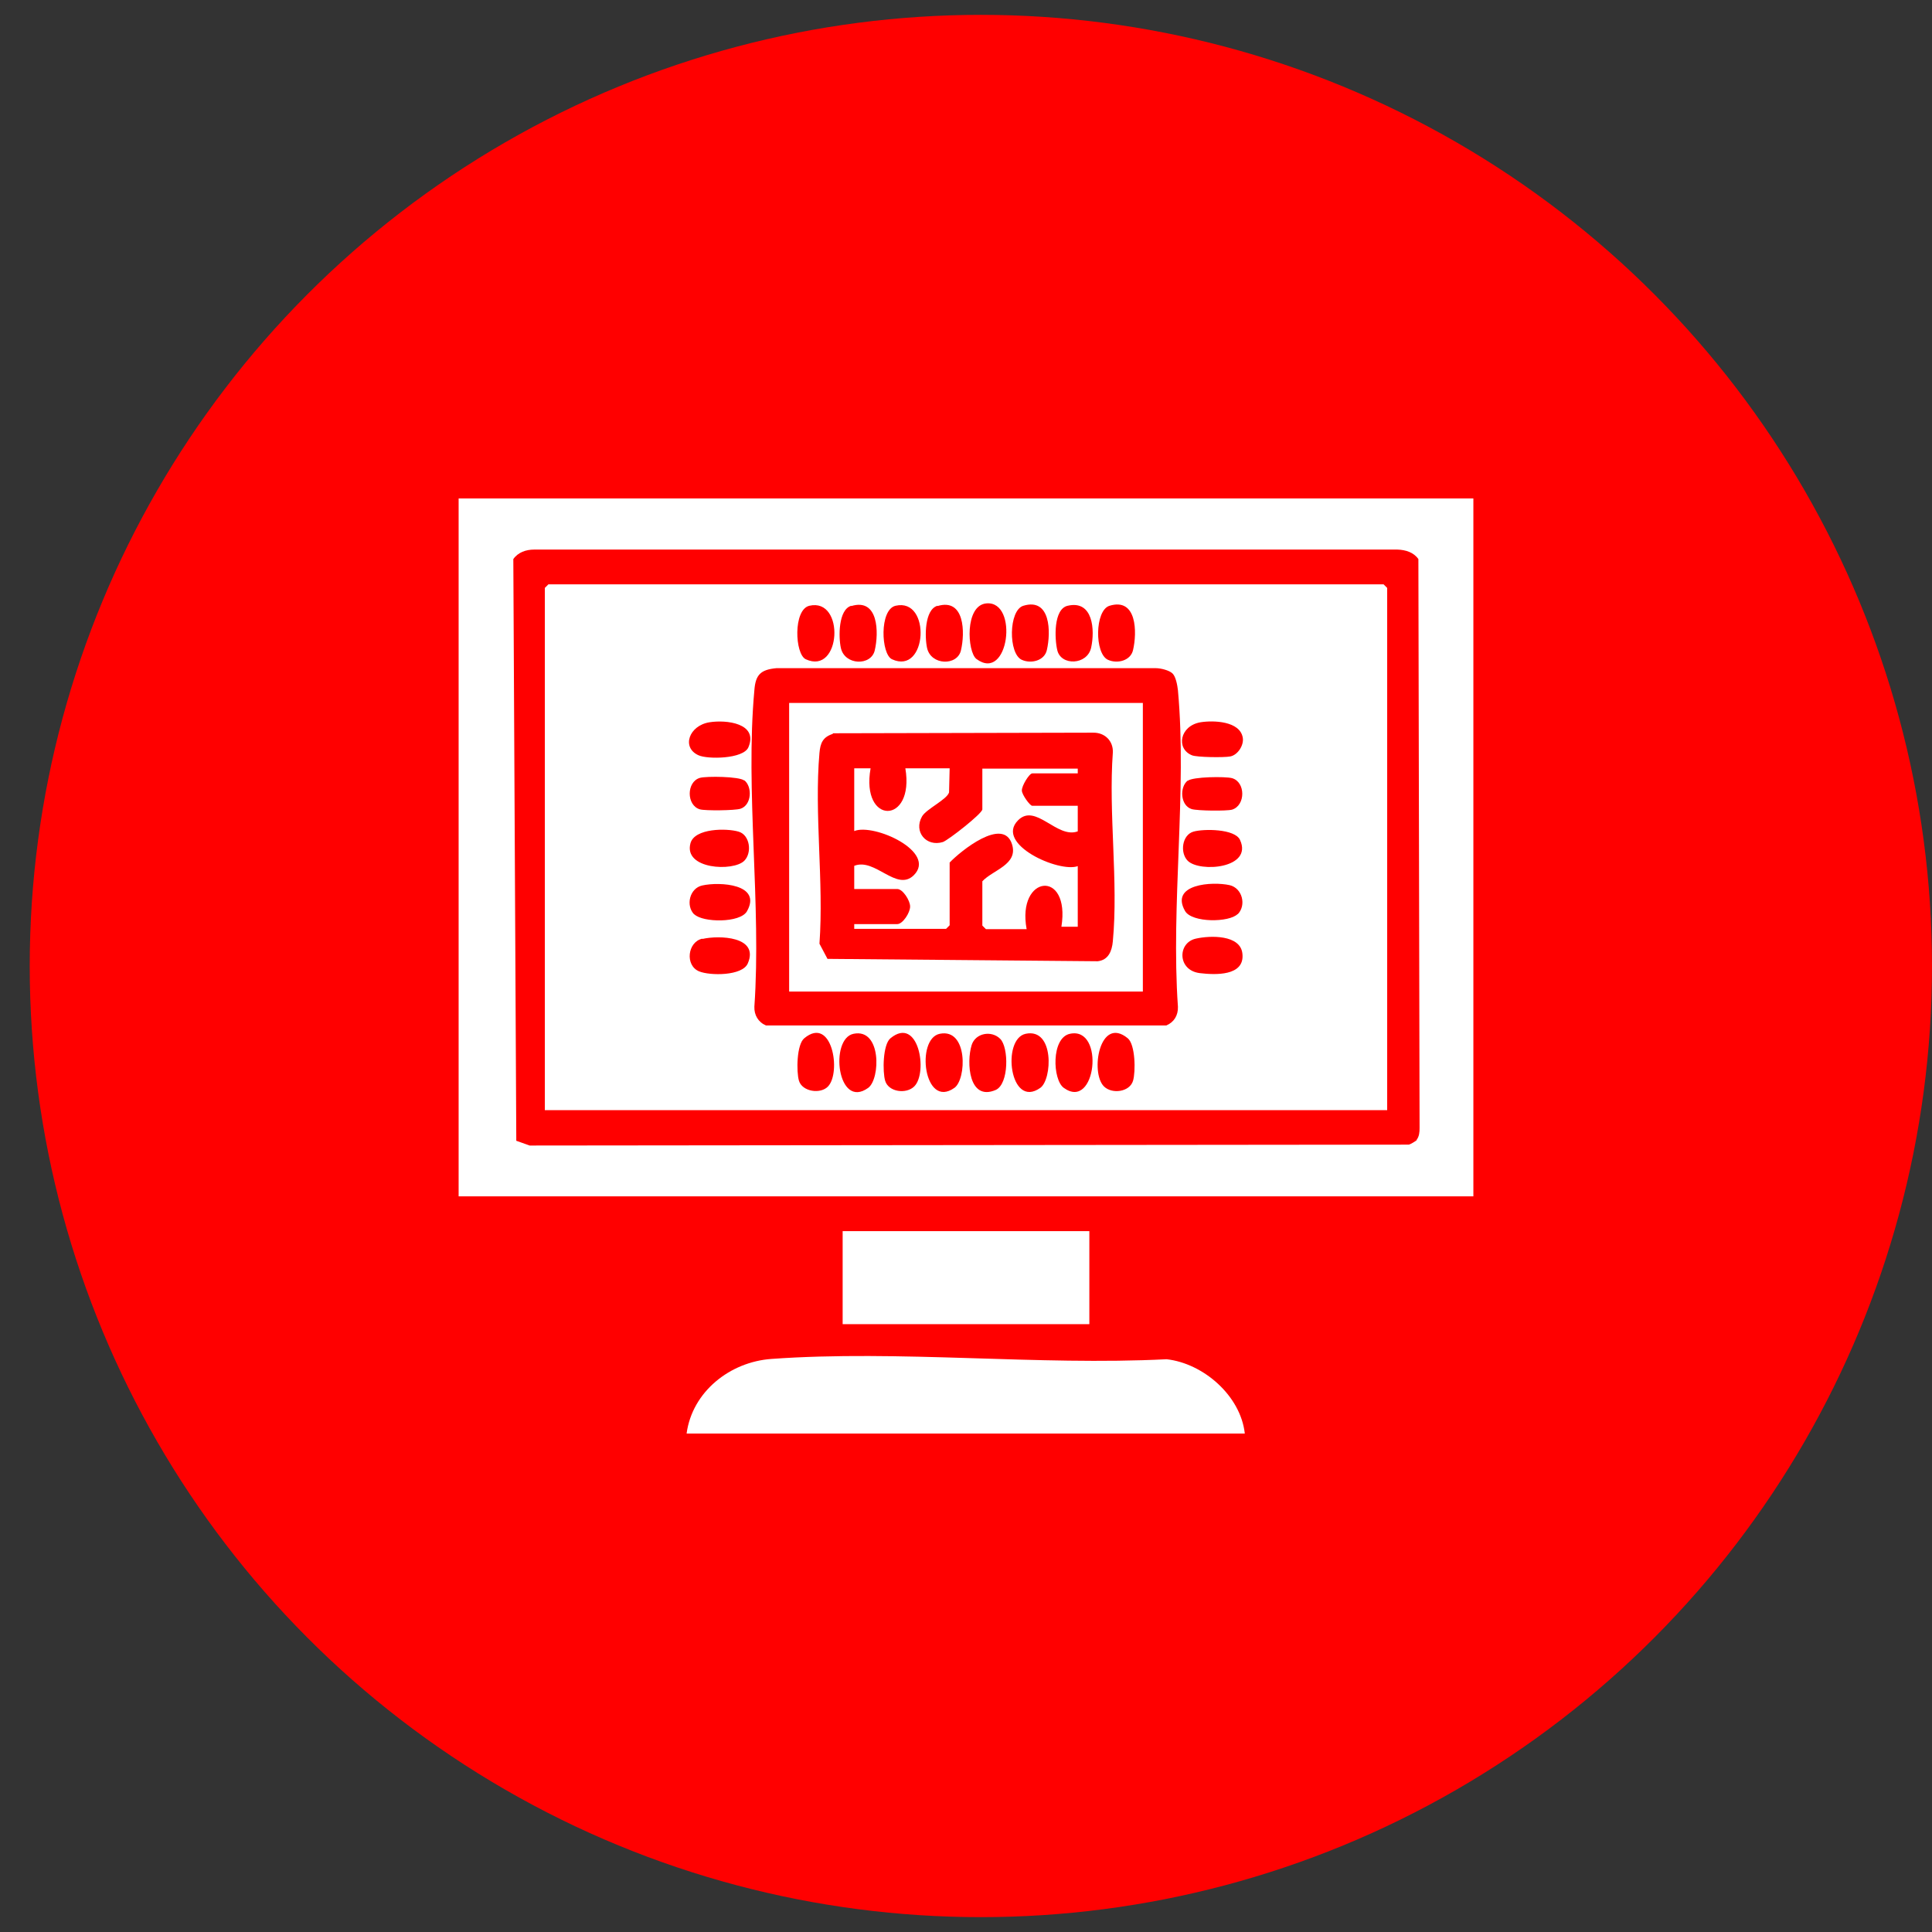 <?xml version="1.0" encoding="UTF-8"?>
<svg id="Layer_1" xmlns="http://www.w3.org/2000/svg" version="1.1" viewBox="0 0 65 65">
  <rect x="0" y="0" width="65" height="65" fill="#333333" stroke="none"/>
  <!-- Generator: Adobe Illustrator 29.5.1, SVG Export Plug-In . SVG Version: 2.1.0 Build 141)  -->
  <defs>
    <style>
      .st0 {
        fill: #fff;
      }

      .st1 {
        fill: red;
      }
    </style>
  </defs>
  <circle class="st1" cx="33" cy="32.5" r="32"/>
  <g>
    <path class="st0" d="M49.57,16.77v23.48H15.43v-23.48h34.13ZM47.66,38.35c.09-.12.1-.26.1-.4l-.04-19.14c-.16-.23-.43-.31-.7-.32h-29.05c-.27,0-.54.09-.7.32l.1,19.57.45.16,29.58-.03c.05-.01.24-.12.27-.16Z"/>
    <path class="st0" d="M41.89,48.23h-18.79c.19-1.41,1.46-2.41,2.85-2.51,4.29-.31,8.97.23,13.3.01,1.24.14,2.49,1.23,2.63,2.5Z"/>
    <rect class="st0" x="28.35" y="41.42" width="8.3" height="3.13"/>
    <path class="st0" d="M46.67,37.35h-28.34v-17.57l.12-.12h28.1l.12.12v17.57ZM33.19,20.3c-.74.06-.65,1.63-.34,1.87,1.09.81,1.43-1.96.34-1.87ZM27.23,20.38c-.55.13-.49,1.63-.12,1.8,1.19.55,1.33-2.08.12-1.8ZM28.64,20.38c-.44.13-.43,1.06-.35,1.42.13.59,1.02.61,1.14.08.14-.59.13-1.77-.79-1.49ZM30.13,20.38c-.55.13-.49,1.63-.12,1.8,1.19.55,1.33-2.08.12-1.8ZM31.54,20.38c-.44.13-.43,1.06-.35,1.42.13.59,1.02.61,1.14.08.14-.59.13-1.77-.79-1.49ZM34.43,20.38c-.5.15-.51,1.62-.05,1.82.31.14.76.03.84-.33.14-.6.13-1.77-.79-1.49ZM35.92,20.38c-.48.11-.44,1.11-.35,1.49.12.54,1.01.51,1.14-.08s.07-1.61-.79-1.41ZM37.33,20.38c-.5.15-.51,1.62-.05,1.82.31.14.76.03.84-.33.14-.6.13-1.77-.79-1.49ZM39.45,22.66c-.11-.11-.4-.18-.56-.18h-12.77c-.53.05-.7.22-.74.74-.31,3.38.24,7.22,0,10.65-.01.28.13.52.39.63h13.47c.26-.11.4-.34.39-.63-.24-3.43.31-7.27,0-10.65-.02-.17-.07-.45-.18-.56ZM23.87,24.3c-.69.11-.95.85-.37,1.11.3.14,1.51.13,1.68-.27.34-.81-.75-.93-1.31-.84ZM40.39,24.3c-.7.12-.83.89-.29,1.11.16.07,1.09.08,1.29.04.26-.05.47-.39.42-.64-.1-.55-.98-.58-1.42-.51ZM25.04,26.26c-.17-.14-1.27-.15-1.49-.09-.46.13-.46.93,0,1.06.18.05,1.17.04,1.36-.02.38-.12.41-.74.13-.96ZM39.96,26.26c-.28.22-.25.84.13.96.19.06,1.18.07,1.36.02.46-.14.46-.93,0-1.06-.22-.06-1.32-.05-1.49.09ZM25.04,28.96c.27-.27.19-.87-.19-.98-.4-.12-1.48-.12-1.62.39-.24.88,1.44.96,1.81.59ZM39.96,28.96c.4.4,2.2.26,1.76-.7-.17-.38-1.23-.38-1.57-.28-.38.11-.46.71-.19.98ZM23.36,30.76c.28.28,1.54.3,1.77-.1.52-.92-.92-1-1.5-.87-.43.09-.57.68-.27.98ZM41.64,30.76c.3-.3.16-.88-.27-.98-.58-.13-2.02-.04-1.5.87.23.4,1.49.39,1.77.1ZM23.63,31.58c-.5.11-.59.9-.11,1.1.36.15,1.46.16,1.64-.27.39-.91-.97-.95-1.53-.82ZM40.23,31.58c-.62.14-.62,1.07.14,1.16.5.06,1.51.11,1.43-.65-.06-.65-1.09-.62-1.57-.51ZM27.86,36.55c.45-.48.13-2.39-.8-1.62-.26.21-.27,1.13-.18,1.43.11.37.73.46.98.19ZM28.72,34.78c-.82.16-.55,2.57.49,1.82.41-.3.45-2.01-.49-1.82ZM30.76,36.55c.47-.47.14-2.39-.8-1.62-.26.21-.27,1.13-.18,1.43.11.38.71.46.98.19ZM31.62,34.78c-.82.16-.54,2.55.49,1.82.41-.29.46-2.01-.49-1.82ZM33.65,34.95c-.29-.29-.83-.2-.96.21-.18.58-.1,1.9.81,1.51.45-.2.44-1.44.15-1.72ZM34.51,34.78c-.82.17-.54,2.55.49,1.82.4-.28.48-2.02-.49-1.82ZM36,34.78c-.64.13-.59,1.55-.21,1.82,1.09.79,1.39-2.07.21-1.82ZM37.14,36.55c.27.27.87.19.98-.19.09-.3.08-1.22-.18-1.43-.94-.77-1.27,1.15-.8,1.62Z"/>
    <path class="st0" d="M38.45,23.65v9.71h-11.9v-9.71h11.9ZM28.02,24.69c-.34.11-.42.31-.45.64-.18,2.04.15,4.35,0,6.42l.27.51,9.09.08c.36-.04.48-.34.51-.67.19-2.01-.15-4.3,0-6.35.02-.39-.27-.68-.67-.67l-8.75.02Z"/>
    <path class="st0" d="M28.74,25.85h.55c-.34,1.92,1.49,1.9,1.17,0h1.49l-.02.81c-.07.24-.77.56-.91.81-.29.51.14,1.03.7.86.18-.06,1.33-.96,1.33-1.1v-1.37h3.21v.16h-1.53c-.1,0-.36.42-.35.58,0,.13.27.51.35.51h1.53v.86c-.7.26-1.42-.97-2.01-.37-.79.8,1.38,1.77,2.01,1.54v2.04h-.55c.31-1.95-1.51-1.75-1.17.08h-1.37l-.12-.12v-1.49c.35-.38,1.21-.56,1-1.24-.29-.95-1.74.23-2.1.61v2.11l-.12.12h-3.09v-.16h1.45c.18,0,.43-.38.43-.59s-.25-.59-.43-.59h-1.45v-.78c.7-.28,1.42.88,2,.32.8-.79-1.34-1.76-2-1.49v-2.11Z"/>
  </g>
</svg>